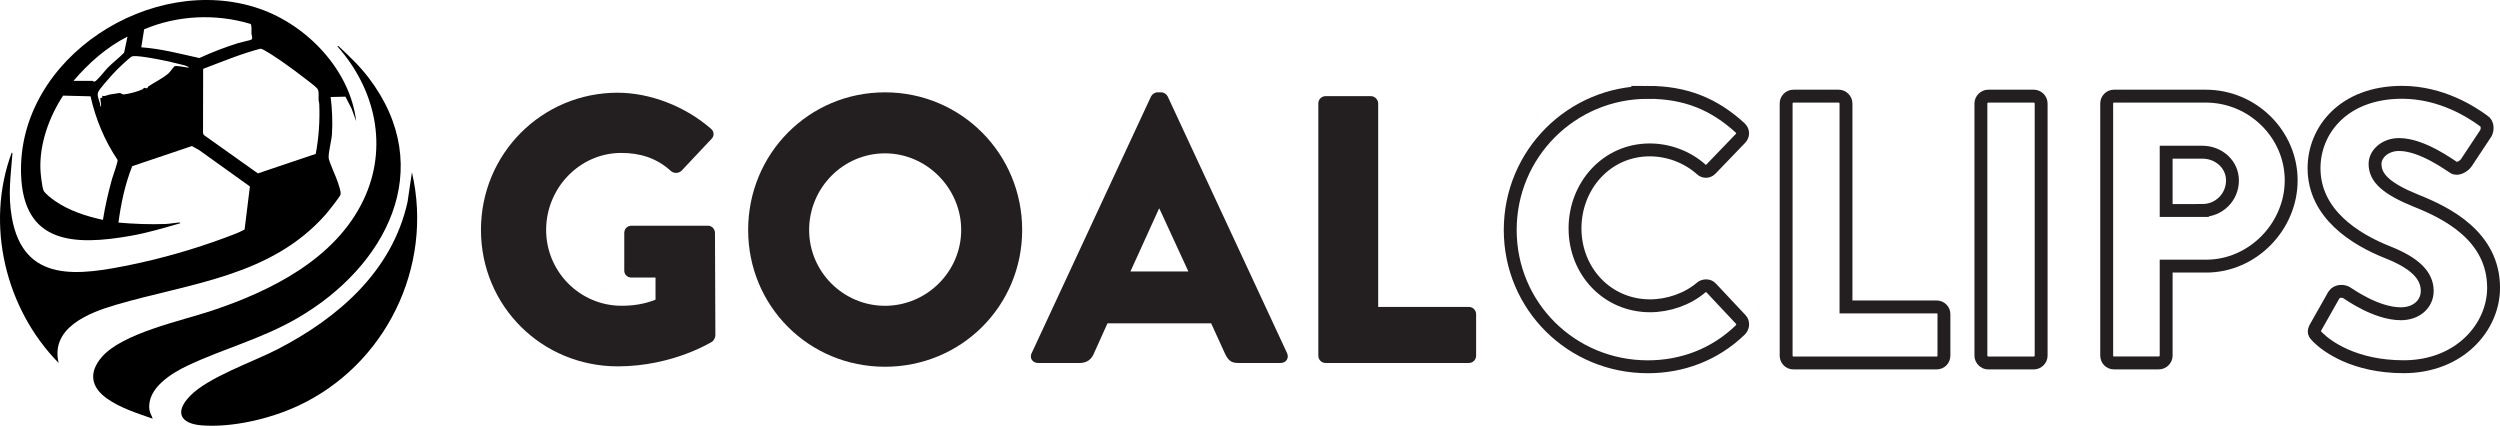 <?xml version="1.0" encoding="UTF-8"?>
<svg id="Layer_2" data-name="Layer 2" xmlns="http://www.w3.org/2000/svg" viewBox="0 0 775.68 132.1">
  <defs>
    <style>
      .cls-1 {
        fill: #231f20;
      }

      .cls-2 {
        fill: none;
        stroke: #231f20;
        stroke-width: 4px;
      }
    </style>
  </defs>
  <g id="Layer_2-2" data-name="Layer 2">
    <path d="M110.51,37.6l-1.42-3.89-1.91-3.72-4.59.11c.47,3.63.63,7.69.42,11.36-.12,2.15-1.12,5.65-1.04,7.48.05,1.16,2.33,5.95,2.84,7.58.29.91,1.06,3.03.85,3.85-.18.69-3.91,5.38-4.64,6.2-17.07,19.3-42.04,21.23-65.12,28.02-8.34,2.45-20.31,7.08-17.71,18.02C1.71,95.87-4.66,69.7,3.62,47.39c.36-.05.22.49.2.72-.53,6.85-1.37,12.33-.15,19.33,3.62,20.69,20.93,18,37.08,14.68,9.56-1.96,19.68-4.88,28.82-8.27,2.12-.79,4.38-1.57,6.32-2.64l1.65-13.36-15.72-11.26-2.27-1.28-18.53,6.25c-2.22,5.59-3.48,11.55-4.27,17.5,4.86.42,9.81.62,14.7.43,1.17-.05,2.56-.33,3.75-.42.23-.02.78-.15.72.2-5.09,1.46-10.15,2.98-15.38,3.9-17.48,3.08-33.37,2.58-34.01-19.2C5.45,17.84,47.25-8.78,80.5,2.7c14.79,5.11,28.1,18.99,30.01,34.89ZM77.75,7.43c-10.78-3.26-22.67-2.71-33.03,1.67l-.88,5.58c6.13.43,12.05,2.01,18.01,3.33,3.91-1.81,7.94-3.35,12.05-4.64.69-.22,3.89-.91,4.12-1.09.51-.39.02-1.37,0-1.88-.02-.64.15-2.62-.26-2.97ZM22.79,25.1h5.94c.1,0,.39.29.61.22.61-.04,3.39-3.6,4.07-4.29,1.62-1.64,3.49-3.04,5.1-4.69l1.05-4.99c-6.51,3.31-12.07,8.23-16.77,13.76ZM97.96,47.76c.96-5.02,1.31-10.36,1.1-15.49-.02-.44-.19-.83-.21-1.24-.07-1.05.25-2.71-.41-3.55-.55-.7-2.92-2.43-3.77-3.1-2.1-1.65-4.52-3.43-6.71-4.96-1.12-.78-6.17-4.29-7.13-4.31-6.11,1.58-11.91,4.04-17.8,6.25l-.04,19.89.22.61,16.8,11.94,17.95-6.05ZM58.63,20.93c-.64-.57-1.96-.8-2.83-1.02-2.36-.62-4.94-1.2-7.34-1.62-1.51-.27-6.37-1.18-7.54-.78-.38.13-2.45,2.05-2.93,2.49-.99.91-2.11,2.03-3.02,3.02s-4.08,4.56-4.49,5.51c-.61,1.39.7,3.03.64,4.5.35.06.22-.5.22-.74-.02-.65-.22-1.22-.23-1.86l.6-.14.04-.59c.8.33,1.55-.26,2.42-.39s2.21-.37,2.91-.45c.47-.05.75.5,1.42.43,1.64-.18,4.02-.84,5.6-1.51.28-.12.49-.49.7-.52.23-.04.54.2.78.14s.27-.46.49-.61c2.02-1.36,4.22-2.34,6.17-3.99.47-.4,1.71-2.13,1.84-2.21.67-.39,3.6.41,4.54.37ZM31.94,68.22c.68-4.3,1.66-8.52,2.82-12.7.28-.99,1.87-5.35,1.73-5.89-4.04-6-6.81-12.68-8.4-19.75l-8.51-.21c-4.33,6.58-7.39,15.04-7.03,23.04.06,1.39.48,5.16.94,6.35.38.97,2.67,2.66,3.58,3.29,4.34,3.02,9.71,4.75,14.85,5.87Z"/>
    <path d="M47.37,129.91c-4.77-1.68-10.08-3.33-14.23-6.29-4.97-3.54-5.63-8.07-1.61-12.78,6.4-7.48,24.68-11.27,34.13-14.42,18.35-6.11,38.37-16.03,47.11-34.36,7.84-16.45,3.68-34.45-8.1-47.69l.31-.1c3.35,3.12,6.57,6.16,9.36,9.81,21.64,28.38,5.31,58.74-22.03,74.61-11.13,6.46-22.7,9.38-34.04,14.72-5.11,2.41-12.72,7.09-11.92,13.66.13,1.09.73,1.83,1.02,2.84Z"/>
    <path d="M58.91,122.9c5.69-5.9,19.56-10.59,27.23-14.55,18.78-9.71,35.57-24.19,40.32-45.74l1.35-9.17c6.82,29.38-8.27,60-35.49,72.55-8.57,3.95-20.16,6.7-29.62,6-6.67-.49-8.67-4.02-3.78-9.09Z"/>
    <path class="cls-1" d="M191.68,28.77c9.93,0,20.81,4.14,28.85,11.12,1.06.83,1.18,2.25.24,3.19l-9.34,9.93c-.95.83-2.25.83-3.19.12-4.49-4.14-9.7-5.68-15.49-5.68-12.89,0-23.3,10.88-23.3,23.89s10.53,23.53,23.42,23.53c3.43,0,6.98-.47,10.52-1.89v-6.86h-7.45c-1.3,0-2.25-.95-2.25-2.13v-11.71c0-1.3.95-2.25,2.25-2.25h23.77c1.18,0,2.13,1.06,2.13,2.25l.12,31.81c0,.59-.47,1.54-.95,1.89,0,0-12.18,7.69-29.33,7.69-23.53,0-42.45-18.68-42.45-42.34s18.92-42.57,42.45-42.57Z"/>
    <path class="cls-1" d="M274.58,28.65c23.65,0,42.57,19.04,42.57,42.69s-18.92,42.45-42.57,42.45-42.45-18.8-42.45-42.45,18.8-42.69,42.45-42.69ZM274.58,94.88c13.01,0,23.65-10.64,23.65-23.53s-10.64-23.77-23.65-23.77-23.53,10.76-23.53,23.77,10.64,23.53,23.53,23.53Z"/>
    <path class="cls-1" d="M320.11,109.54l37.01-79.59c.35-.71,1.18-1.3,2.01-1.3h1.18c.83,0,1.66.59,2.01,1.3l37.01,79.59c.71,1.54-.24,3.08-2.01,3.08h-13.13c-2.13,0-3.07-.71-4.14-2.96l-4.26-9.34h-32.17l-4.26,9.46c-.59,1.42-1.89,2.84-4.26,2.84h-13.01c-1.77,0-2.72-1.54-2.01-3.08ZM368.72,84.23l-8.99-19.51h-.12l-8.87,19.51h17.97Z"/>
    <path class="cls-1" d="M409.04,32.08c0-1.18.95-2.25,2.25-2.25h14.07c1.18,0,2.25,1.06,2.25,2.25v63.15h28.14c1.3,0,2.25,1.06,2.25,2.25v12.89c0,1.18-.95,2.25-2.25,2.25h-44.46c-1.3,0-2.25-1.06-2.25-2.25V32.08Z"/>
    <path class="cls-2" d="M511.26,28.65c11.83,0,20.58,3.67,28.62,11,1.06.95,1.06,2.37.12,3.31l-9.22,9.58c-.83.83-2.13.83-2.96,0-4.38-3.9-10.17-6.03-15.96-6.03-13.36,0-23.18,11.12-23.18,24.36s9.93,24.01,23.3,24.01c5.56,0,11.59-2.01,15.85-5.68.83-.71,2.37-.71,3.08.12l9.22,9.82c.83.83.71,2.37-.12,3.19-8.04,7.8-18.21,11.47-28.74,11.47-23.65,0-42.69-18.8-42.69-42.45s19.04-42.69,42.69-42.69Z"/>
    <path class="cls-2" d="M554.19,32.08c0-1.18.95-2.25,2.25-2.25h14.07c1.18,0,2.25,1.06,2.25,2.25v63.15h28.14c1.3,0,2.25,1.06,2.25,2.25v12.89c0,1.18-.95,2.25-2.25,2.25h-44.46c-1.3,0-2.25-1.06-2.25-2.25V32.08Z"/>
    <path class="cls-2" d="M614.62,32.08c0-1.18,1.06-2.25,2.25-2.25h14.19c1.18,0,2.25,1.06,2.25,2.25v78.29c0,1.18-1.06,2.25-2.25,2.25h-14.19c-1.18,0-2.25-1.06-2.25-2.25V32.08Z"/>
    <path class="cls-2" d="M653.65,32.08c0-1.18.95-2.25,2.25-2.25h28.5c14.55,0,26.49,11.83,26.49,26.13s-11.94,26.61-26.37,26.61h-12.42v27.79c0,1.18-1.06,2.25-2.25,2.25h-13.95c-1.3,0-2.25-1.06-2.25-2.25V32.08ZM683.33,65.31c5.08,0,9.34-4.02,9.34-9.34,0-4.97-4.26-8.75-9.34-8.75h-11.23v18.09h11.23Z"/>
    <path class="cls-2" d="M718.57,101.38l5.56-9.82c.95-1.54,3.19-1.3,4.02-.71.47.24,8.99,6.5,16.79,6.5,4.73,0,8.16-2.96,8.16-7.1,0-4.97-4.14-8.75-12.18-11.94-10.17-4.02-22.94-11.94-22.94-26.14,0-11.71,9.11-23.53,27.32-23.53,12.3,0,21.76,6.27,25.31,8.87,1.42.83,1.18,2.96.71,3.78l-6.03,9.11c-.83,1.3-2.96,2.37-4.02,1.54-1.06-.59-9.7-7.1-16.91-7.1-4.26,0-7.45,2.84-7.45,6.03,0,4.38,3.55,7.69,12.89,11.47,9.22,3.67,23.89,10.88,23.89,26.96,0,12.18-10.52,24.48-27.91,24.48-15.37,0-23.89-6.39-26.61-9.11-1.18-1.18-1.54-1.66-.59-3.31Z"/>
  </g>
</svg>
